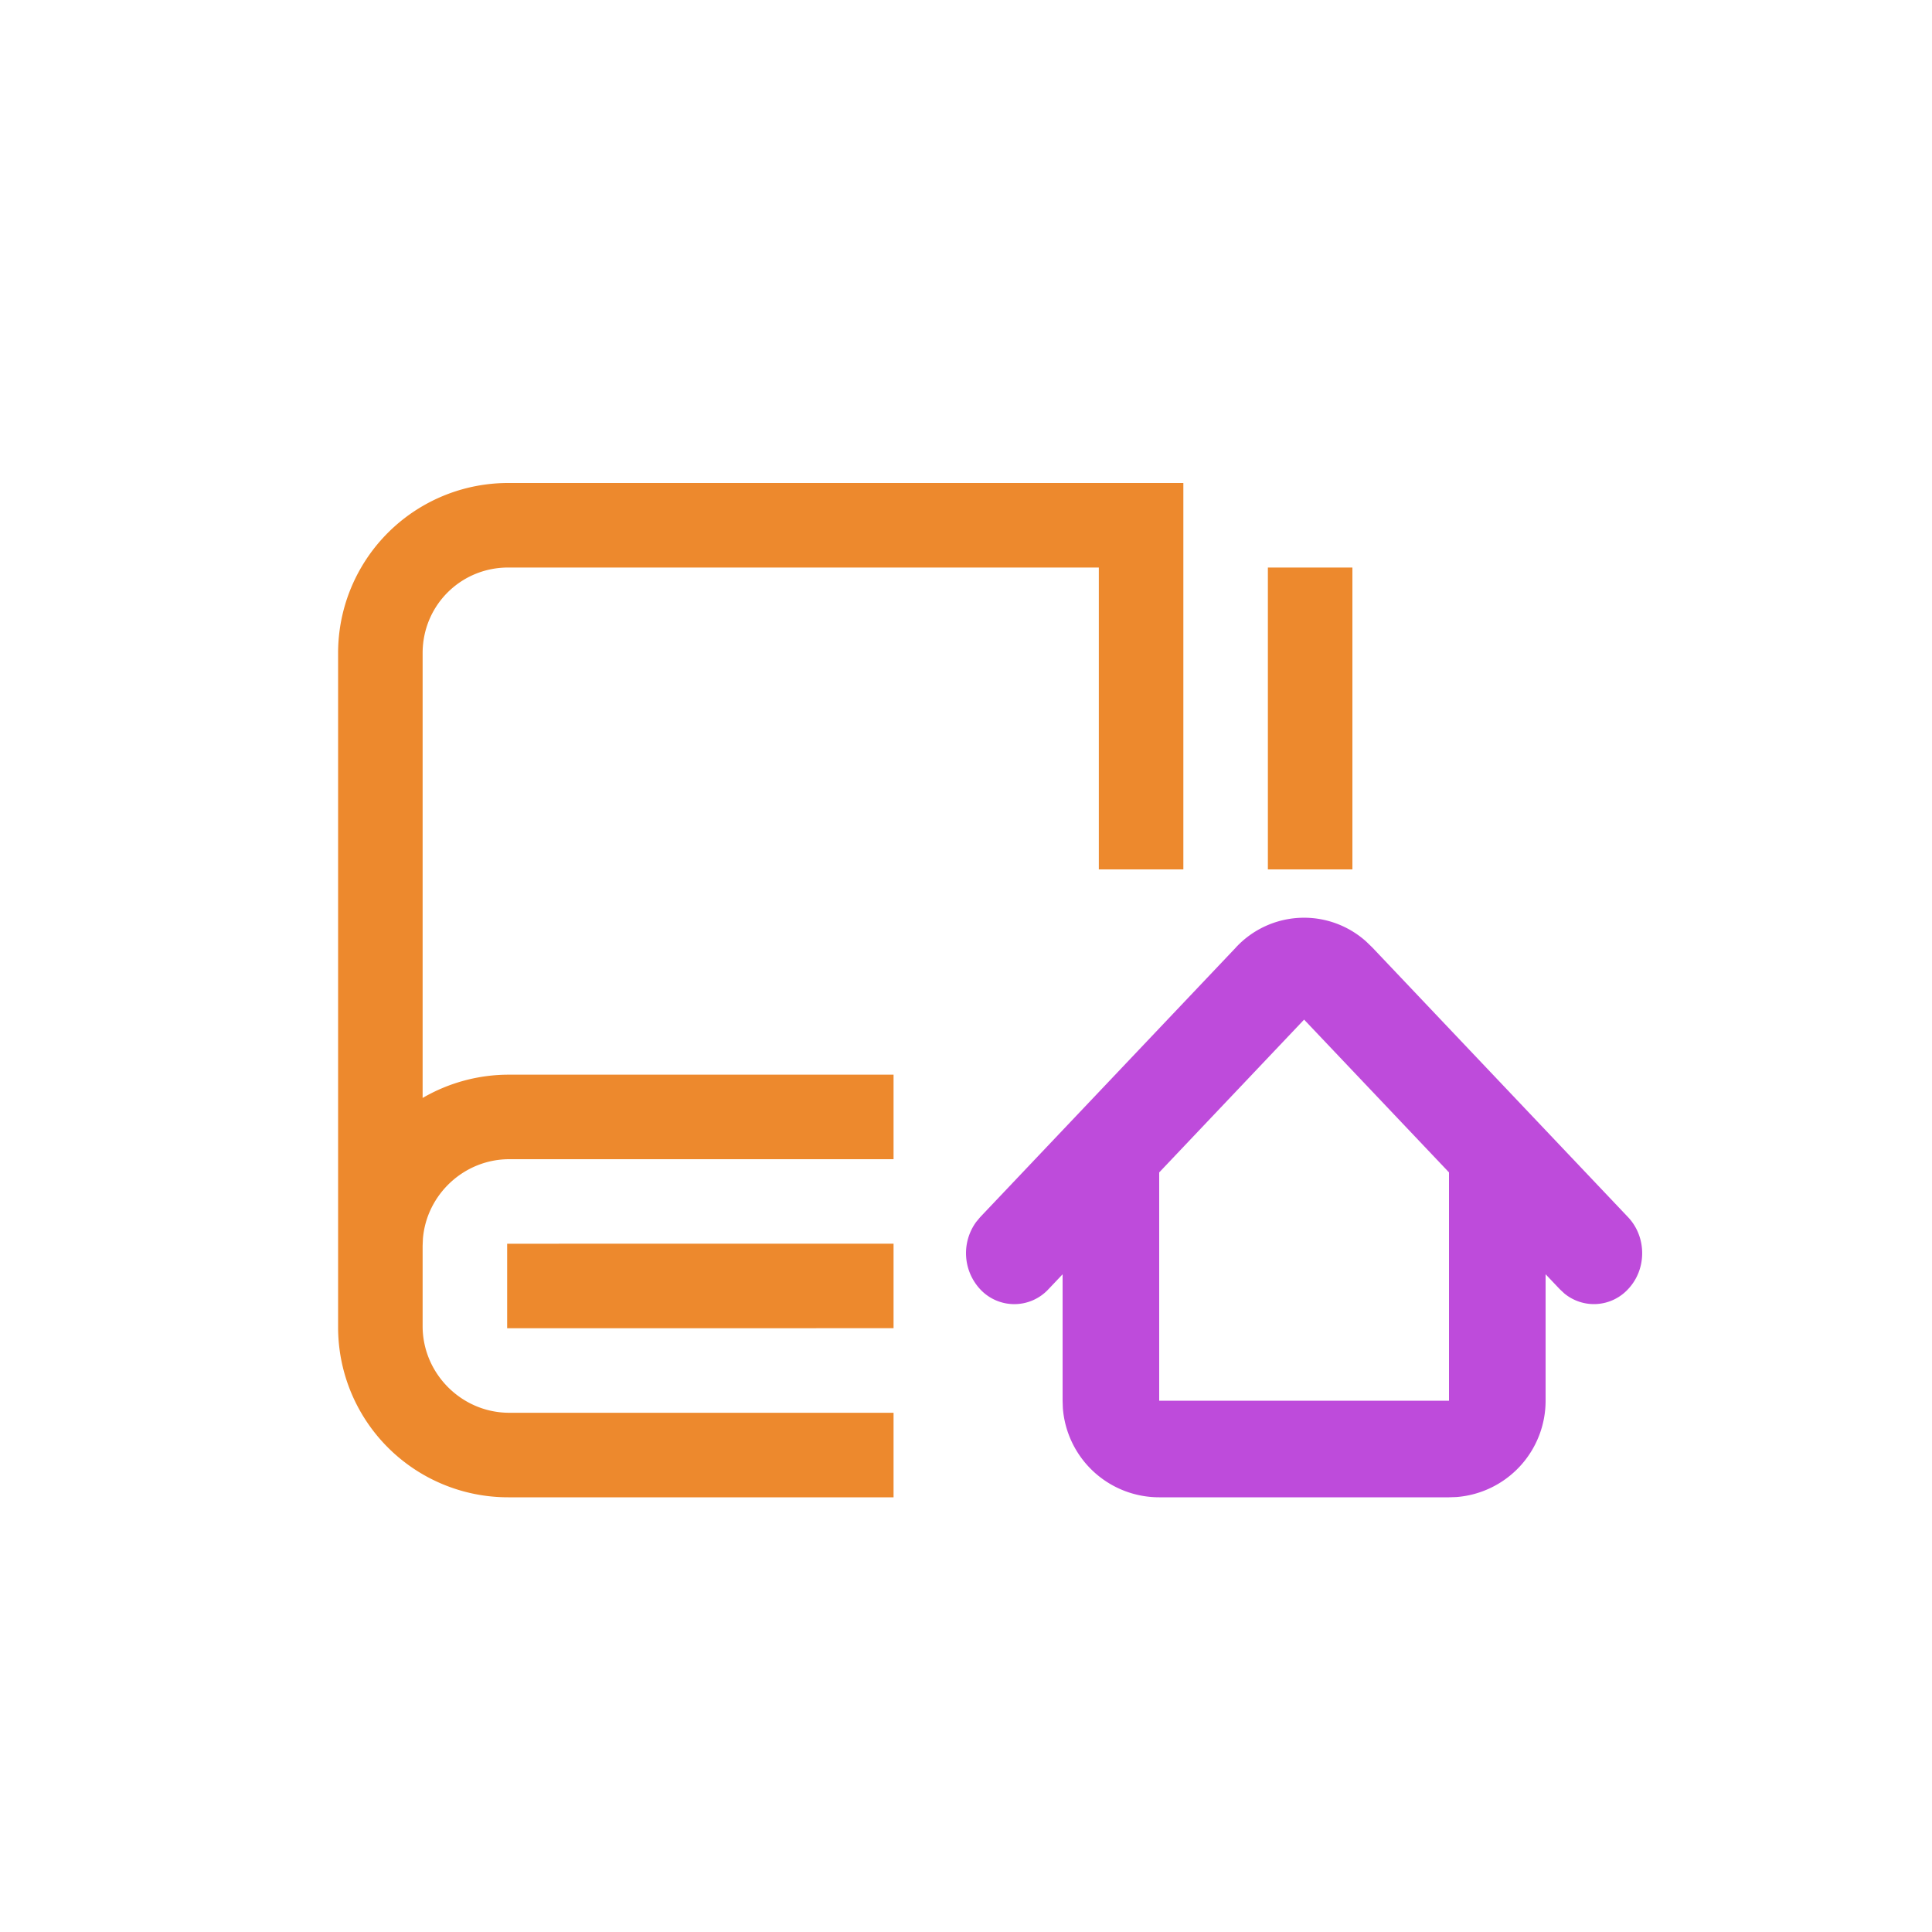 <?xml version="1.0" encoding="utf-8"?>
<!-- Скачано с сайта svg4.ru / Downloaded from svg4.ru -->
<svg width="800px" height="800px" viewBox="0 0 1024 1024" class="icon"  version="1.1" xmlns="http://www.w3.org/2000/svg"><path d="M627.2 256v204.8h-44.8v-160H269.363c-25.216 0-45.363 20.147-45.363 45.363v235.776a90.803 90.803 0 0 1 45.926-12.339H473.6V614.4h-203.674c-23.936 0-43.853 18.688-45.773 42.163l-0.154 3.763v42.547c0 25.216 20.736 45.926 45.926 45.926H473.6V793.6h-204.237A90.112 90.112 0 0 1 179.2 703.437V346.163A90.112 90.112 0 0 1 269.363 256H627.2z m-153.6 403.174v44.8l-204.8 0.026v-44.8l204.8-0.026zM716.8 300.8V460.8h-44.8v-160H716.8z" fill="#ED892D" /><path d="M655.002 502.221a49.28 49.28 0 0 1 69.146-3.149l3.251 3.149 135.501 142.899c9.984 10.547 9.984 27.648 0 38.17a24.627 24.627 0 0 1-33.792 2.253l-2.406-2.253L691.2 540.416l-135.501 142.899a24.678 24.678 0 0 1-36.198 0 28.109 28.109 0 0 1-2.125-35.635l2.125-2.56 135.501-142.874z" fill="#BE4BDB" /><path d="M793.6 588.8a25.6 25.6 0 0 1 25.421 22.605L819.2 614.4v128a51.2 51.2 0 0 1-47.36 51.072L768 793.6h-153.6a51.2 51.2 0 0 1-51.072-47.36L563.2 742.4v-128a25.6 25.6 0 0 1 51.021-2.995L614.4 614.4v128h153.6v-128a25.6 25.6 0 0 1 25.6-25.6z" fill="#BE4BDB" /></svg>